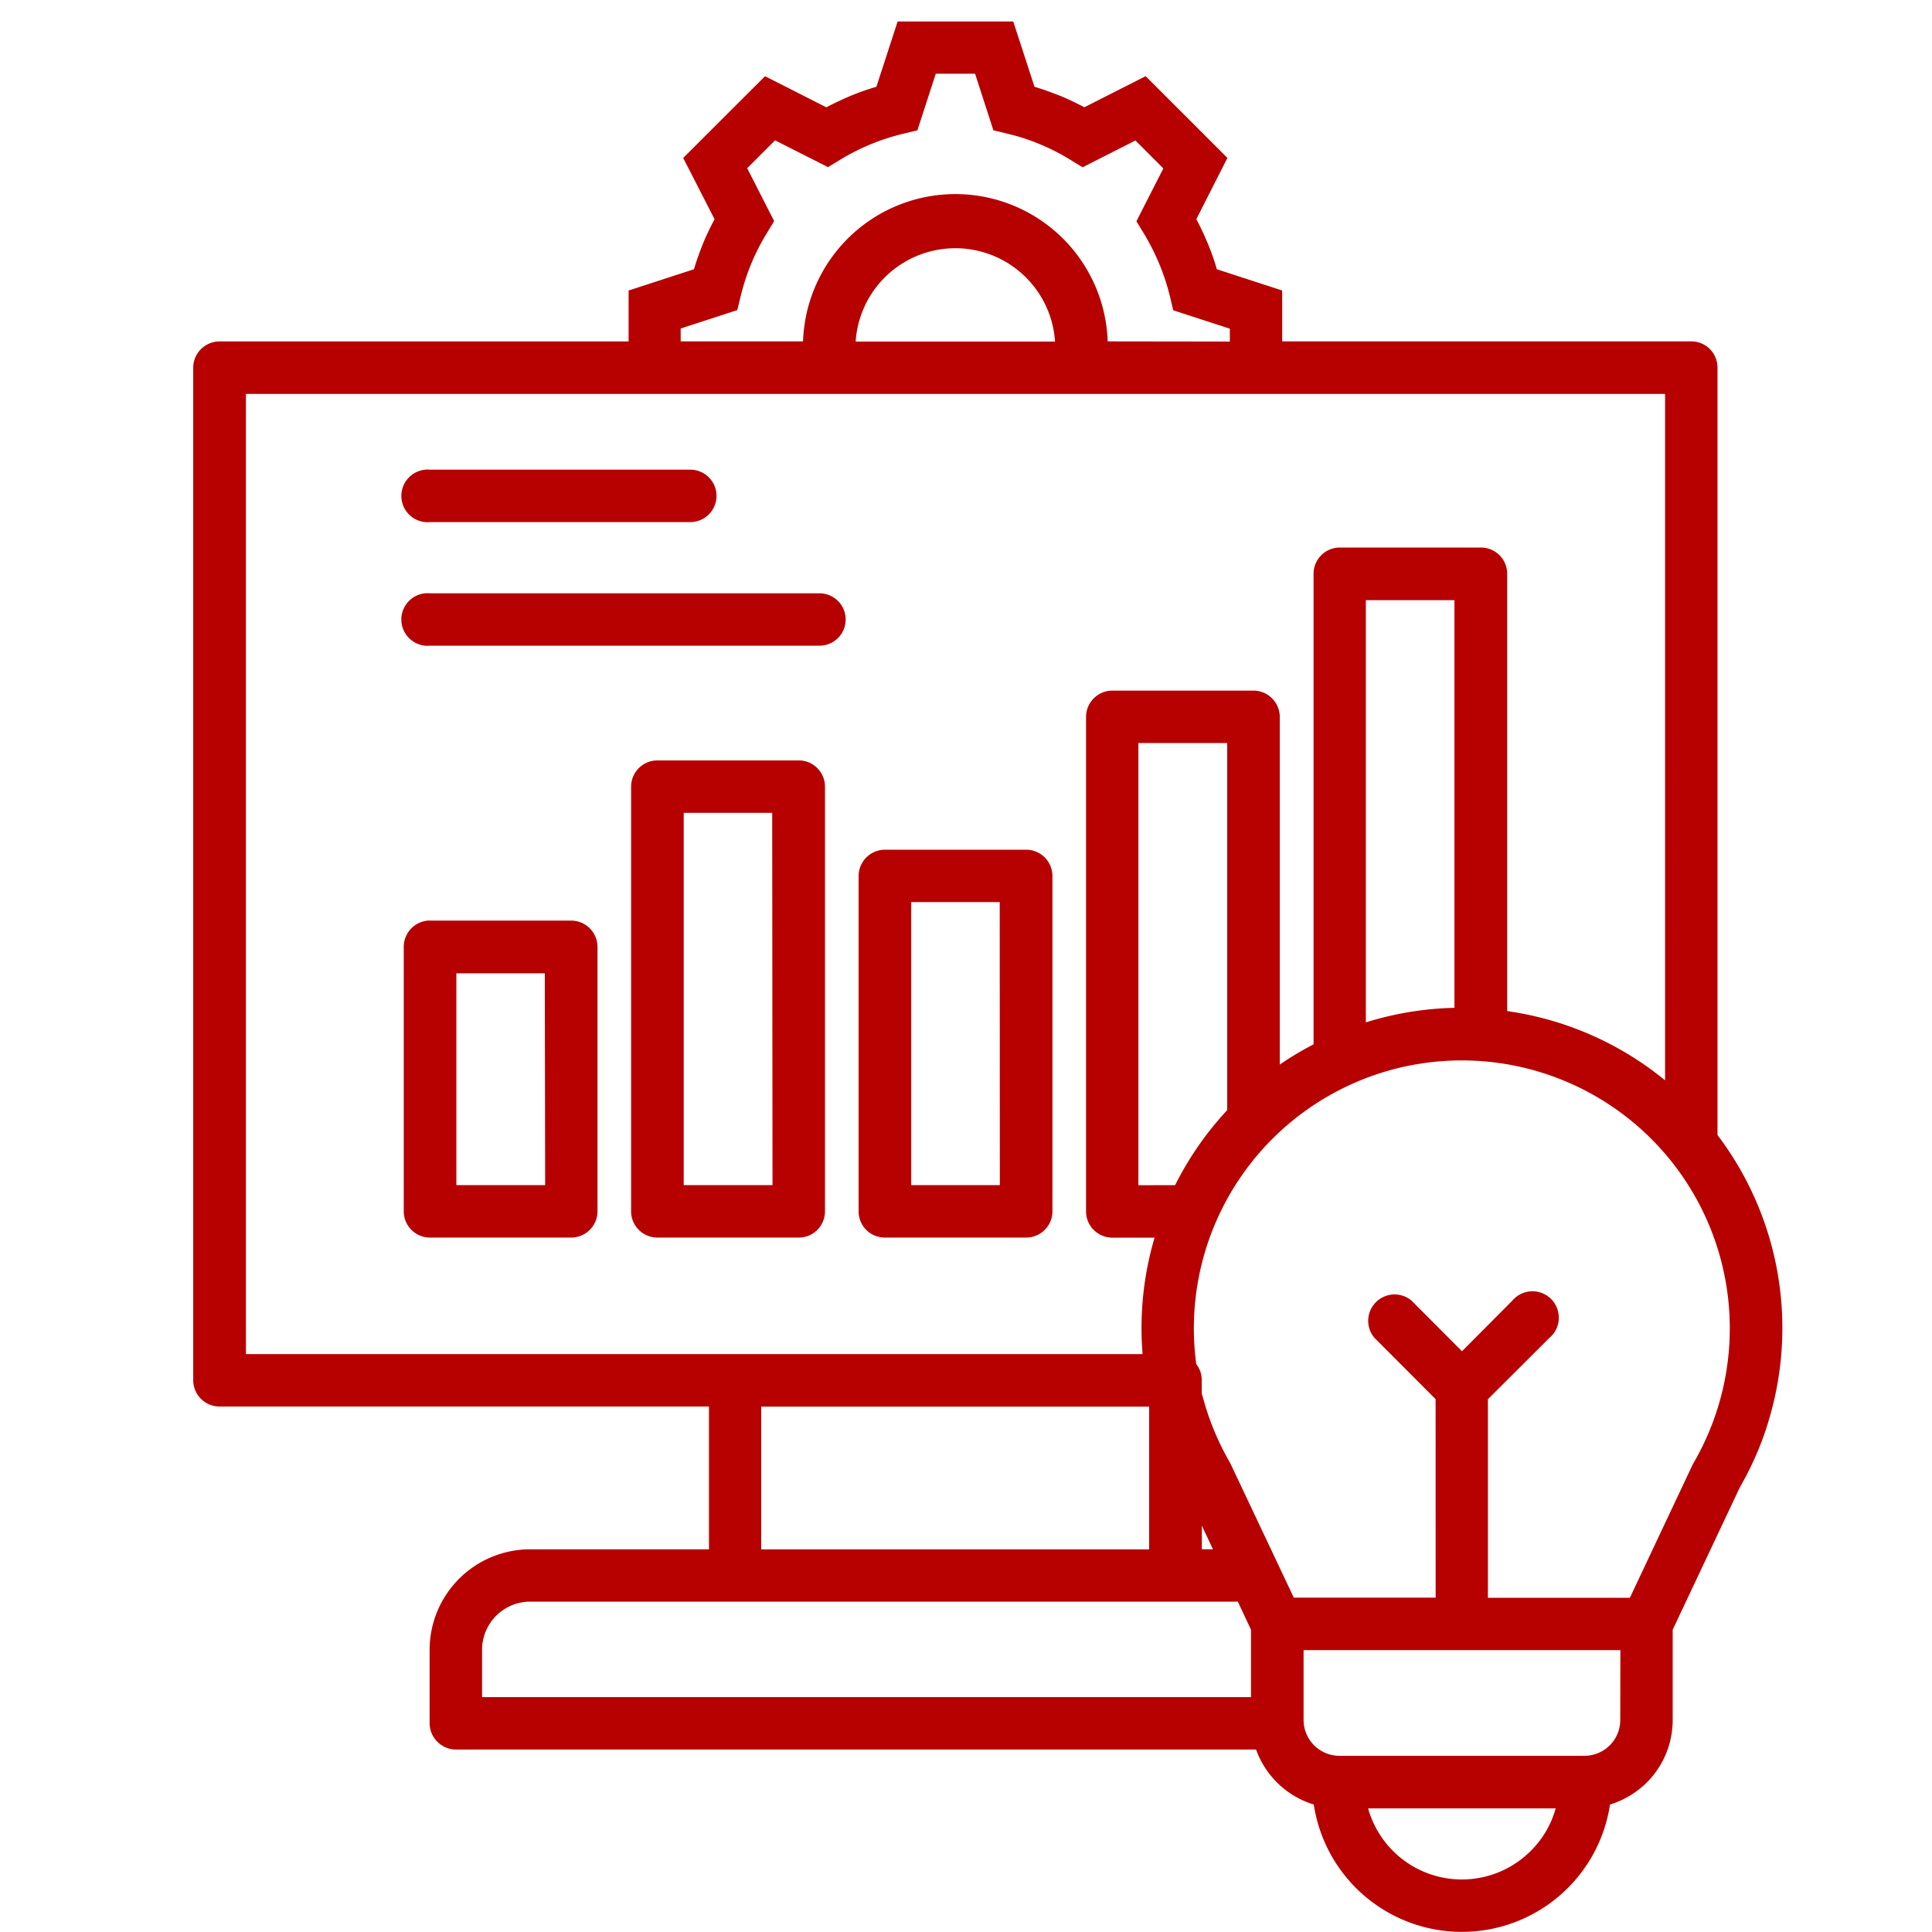 <svg xmlns="http://www.w3.org/2000/svg" xmlns:xlink="http://www.w3.org/1999/xlink" width="90" height="90" viewBox="0 0 90 90"><defs><clipPath id="clip-mortgage-rpa-solutions"><rect width="90" height="90"></rect></clipPath></defs><g id="mortgage-rpa-solutions" clip-path="url(#clip-mortgage-rpa-solutions)"><path id="Path_715" data-name="Path 715" d="M40.357,32.913V30.541l3.043-.99c.12-.4.265-.8.419-1.192h0a12.569,12.569,0,0,1,.542-1.138L42.9,24.366l3.813-3.808,2.856,1.449c.369-.195.754-.376,1.139-.538A11.28,11.28,0,0,1,51.9,21.05l.989-3.042h5.386l.99,3.042c.4.12.795.265,1.184.417a12.549,12.549,0,0,1,1.138.538l2.856-1.449,3.809,3.808-1.449,2.856c.2.369.377.753.538,1.138h0a10.951,10.951,0,0,1,.418,1.192l3.043.99v2.371H89.86a1.222,1.222,0,0,1,.866.356,1.236,1.236,0,0,1,.356.865v35.75A14.886,14.886,0,0,1,93.59,82.748,14.555,14.555,0,0,1,92.12,86.3l-3.126,6.627v4.21h0a4.113,4.113,0,0,1-1.205,2.906,4.19,4.19,0,0,1-1.714,1.027,6.979,6.979,0,0,1-13.8,0,4.138,4.138,0,0,1-2.688-2.562H32.308a1.233,1.233,0,0,1-1.221-1.226V93.845a4.687,4.687,0,0,1,4.67-4.664H44.1l0-6.651H21.3a1.228,1.228,0,0,1-1.225-1.222V34.133A1.227,1.227,0,0,1,21.3,32.913Zm46.2,60.965H71.8v3.257a1.672,1.672,0,0,0,1.66,1.665H84.887a1.668,1.668,0,0,0,1.665-1.665ZM69.35,92.927l-.613-1.309H35.758a2.247,2.247,0,0,0-2.228,2.227v2.222l35.82,0Zm8.6-10.741L75.1,79.328a1.228,1.228,0,0,1,1.731-1.73l2.348,2.356L81.522,77.6a1.226,1.226,0,0,1,2.165.845,1.209,1.209,0,0,1-.435.886l-2.865,2.857v9.251H87l2.932-6.221c.02-.033.033-.054.05-.087A12.483,12.483,0,1,0,66.8,80.554a1.185,1.185,0,0,1,.256.752v.614c.02.066.037.132.058.2v0a12.5,12.5,0,0,0,1.234,2.984c.02.034.037.071.057.108l2.94,6.221h6.607Zm4.43,21.047v0a4.465,4.465,0,0,0,1.164-1.983H74.806a4.535,4.535,0,0,0,7.573,1.983Zm6.26-35.891V35.358H22.53V80.086H64.3c-.033-.394-.05-.8-.05-1.2v0a14.909,14.909,0,0,1,.608-4.223H62.883a1.226,1.226,0,0,1-1.217-1.221V50.4a1.228,1.228,0,0,1,1.221-1.221H69.47A1.231,1.231,0,0,1,70.691,50.4V66.6a14.715,14.715,0,0,1,1.574-.943V43.744a1.223,1.223,0,0,1,1.221-1.23h6.57a1.223,1.223,0,0,1,1.229,1.23V64.109a14.868,14.868,0,0,1,7.362,3.232ZM67.061,88.079v1.1h.517ZM65.815,72.217a14.981,14.981,0,0,1,2.426-3.494V51.62H64.105v20.6ZM74.7,64.634a15.044,15.044,0,0,1,4.128-.678V44.965H74.7ZM31.112,47.087a1.226,1.226,0,1,1,0-2.441h18.1a1.221,1.221,0,1,1,0,2.441Zm0-5.757a1.226,1.226,0,0,1-.94-2.128,1.229,1.229,0,0,1,.94-.315H43.231a1.221,1.221,0,0,1,0,2.442Zm21.18,15.261h6.583A1.225,1.225,0,0,1,60.1,57.812V73.437a1.222,1.222,0,0,1-1.221,1.221H52.293a1.216,1.216,0,0,1-1.221-1.221V57.812a1.228,1.228,0,0,1,1.221-1.221Zm5.353,2.441H53.522V72.215H57.65Zm-15.952-6.6h6.583a1.2,1.2,0,0,1,.869.356,1.225,1.225,0,0,1,.36.865V73.437a1.225,1.225,0,0,1-.36.866,1.208,1.208,0,0,1-.869.356H41.694a1.226,1.226,0,0,1-1.221-1.222V53.652a1.226,1.226,0,0,1,1.221-1.221Zm5.353,2.442H42.924V72.216h4.136ZM31.1,59.894h6.587a1.227,1.227,0,0,1,1.221,1.221V73.437a1.227,1.227,0,0,1-1.221,1.222H31.108a1.223,1.223,0,0,1-1.226-1.222V61.11a1.227,1.227,0,0,1,1.226-1.221Zm5.353,2.454H32.333v9.868h4.136ZM64.605,82.535H46.534v6.648H64.605Zm3.759-49.616v-.6l-2.637-.857-.157-.662,0,0a10.291,10.291,0,0,0-.493-1.5,10.67,10.67,0,0,0-.708-1.4l-.356-.584,1.254-2.463-1.3-1.3L61.505,24.8l-.584-.356v0a9.877,9.877,0,0,0-1.4-.716,9.533,9.533,0,0,0-1.5-.487l-.671-.162-.853-2.636H54.666l-.857,2.636-.671.162a10.19,10.19,0,0,0-2.91,1.2l-.584.352L47.18,23.545l-1.3,1.3,1.258,2.463-.356.584,0,0a9.966,9.966,0,0,0-.712,1.4,10.312,10.312,0,0,0-.489,1.5l-.161.662-2.637.857v.6h5.7l0,0a7.1,7.1,0,0,1,14.192,0Zm-17.442,0h9.3a4.654,4.654,0,0,0-9.287-.012Z" transform="translate(-11.074 -17.008)" fill="#b70000"></path></g></svg>